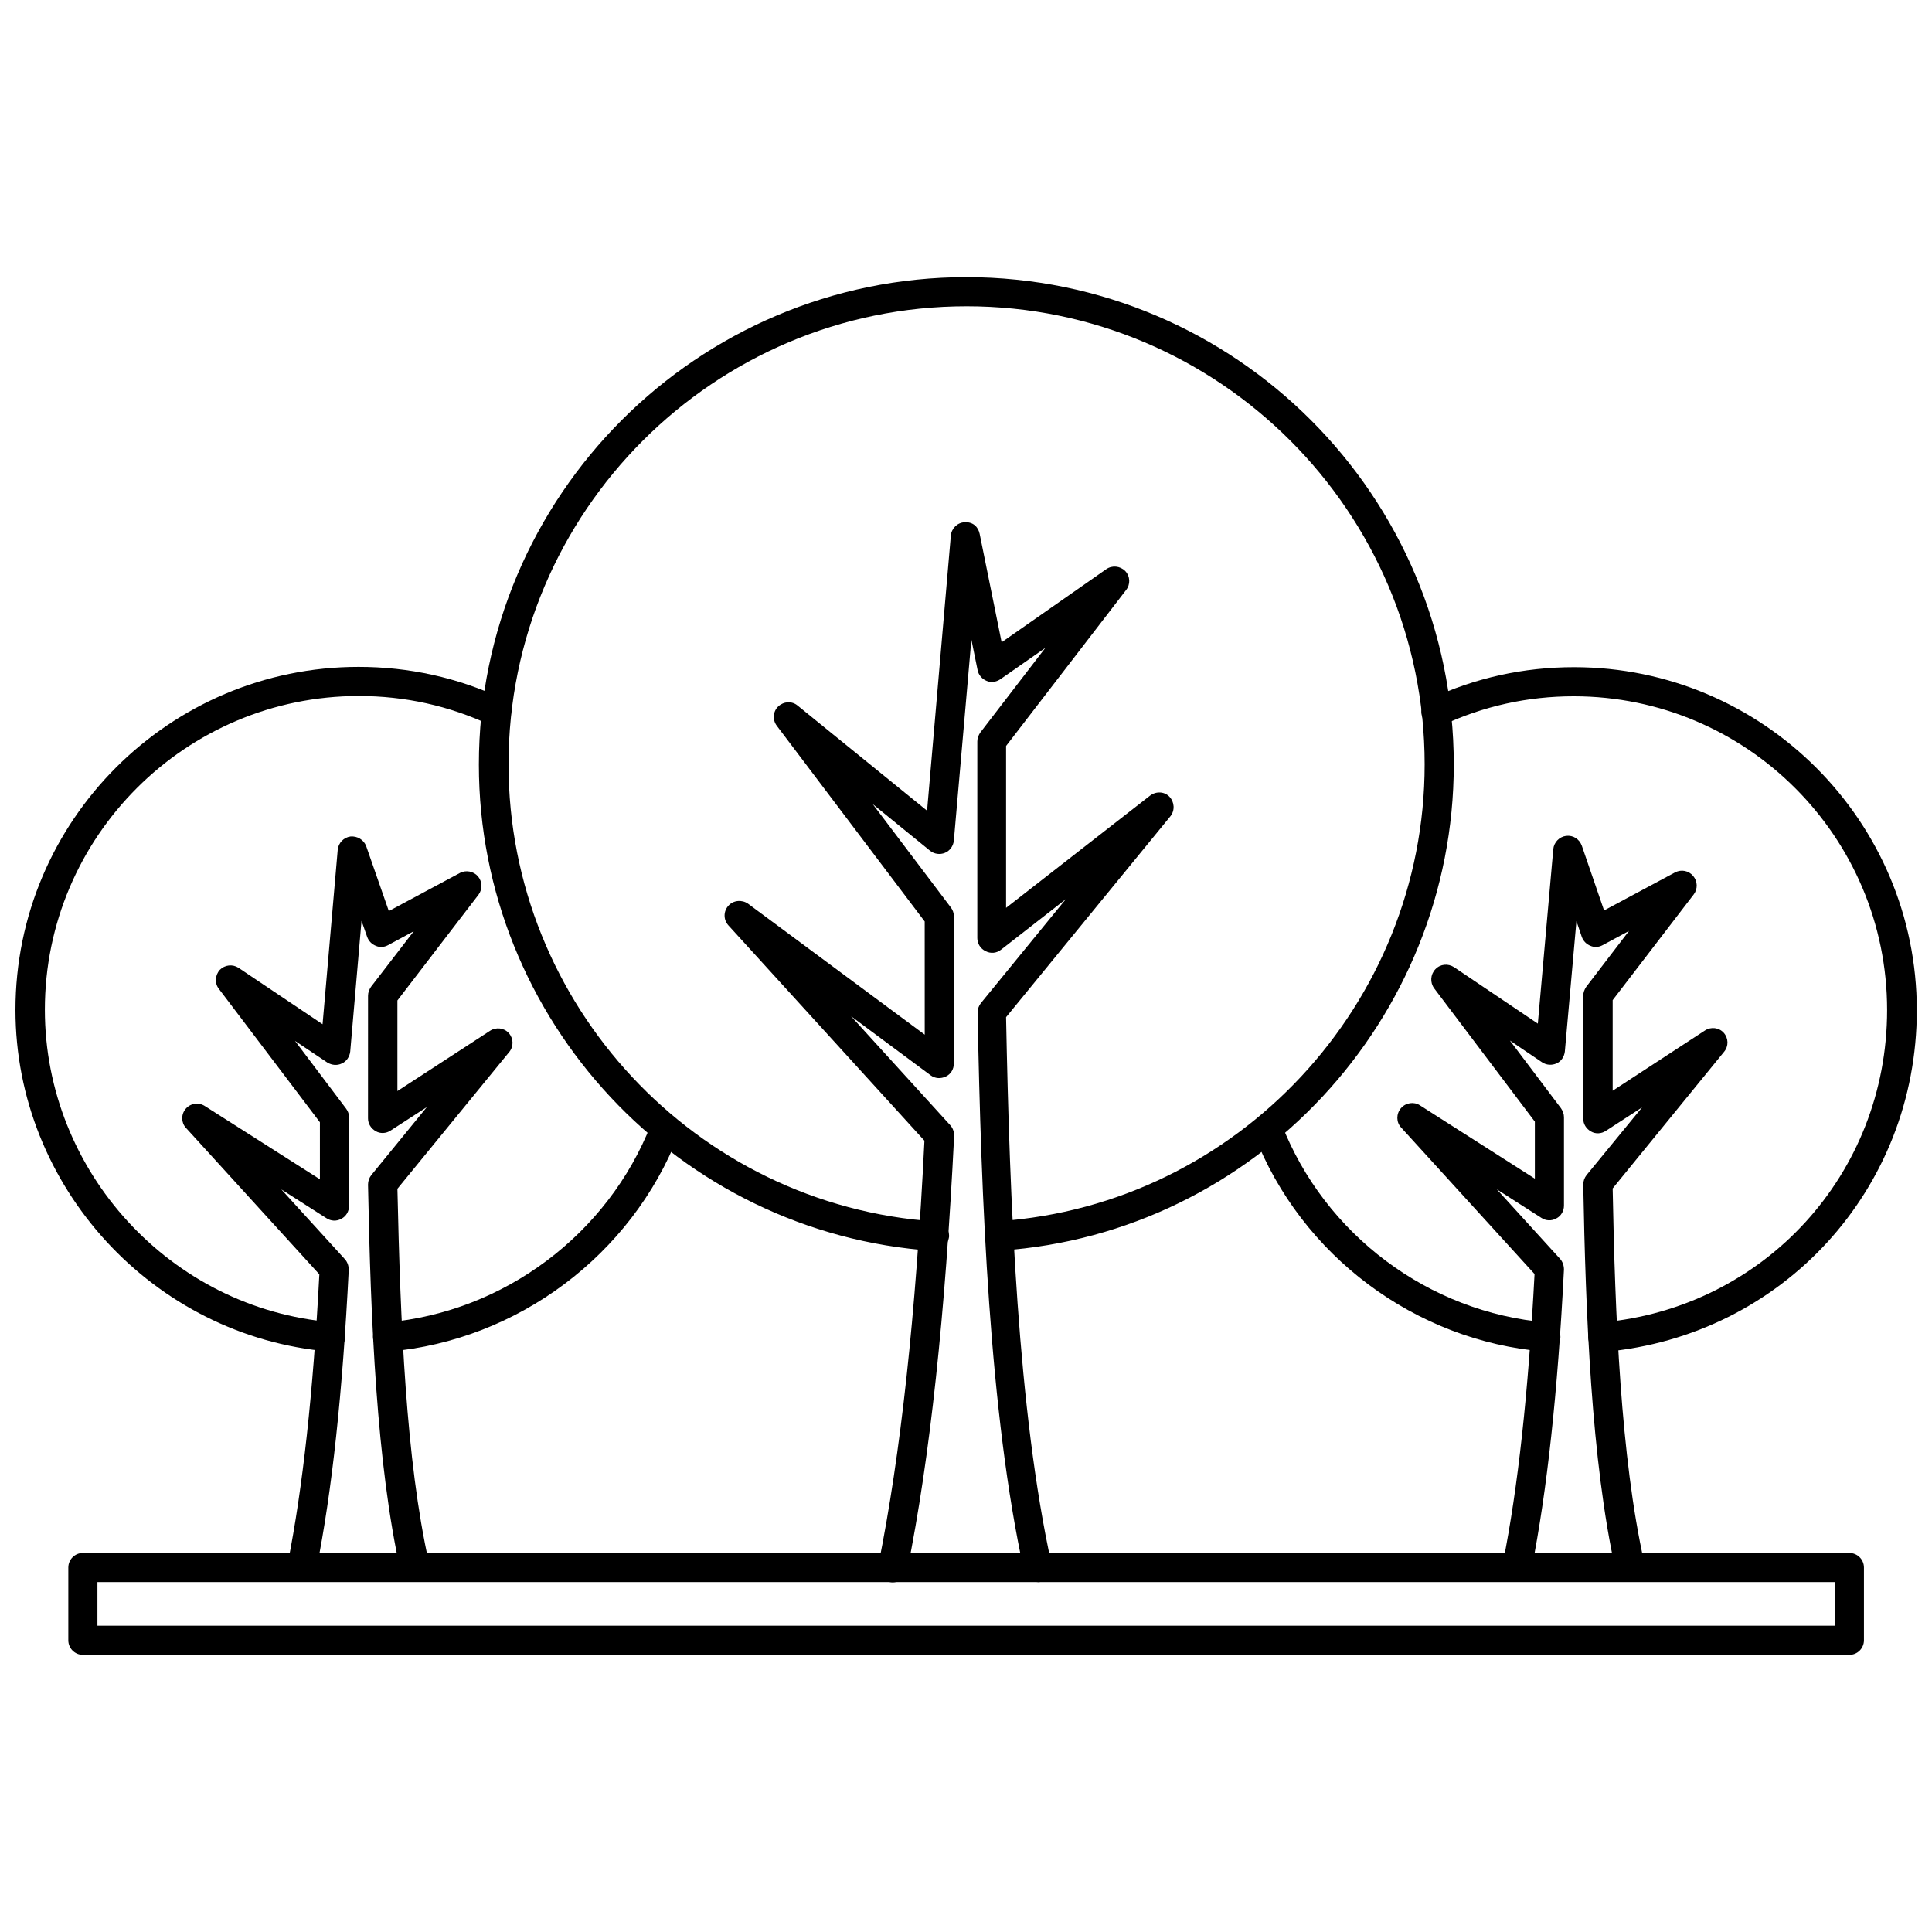 <?xml version="1.0" encoding="UTF-8"?>
<!-- Uploaded to: ICON Repo, www.svgrepo.com, Generator: ICON Repo Mixer Tools -->
<svg width="800px" height="800px" version="1.1" viewBox="144 144 512 512" xmlns="http://www.w3.org/2000/svg">
 <defs>
  <clipPath id="b">
   <path d="m520 320h131.9v183h-131.9z"/>
  </clipPath>
  <clipPath id="a">
   <path d="m148.09 320h131.91v183h-131.91z"/>
  </clipPath>
 </defs>
 <path d="m634.11 582.55h-468.15c-2.125 0-3.856-1.73-3.856-3.856v-19.285c0-2.125 1.73-3.856 3.856-3.856h468.15c2.125 0 3.856 1.73 3.856 3.856v19.285c0 2.125-1.73 3.856-3.856 3.856zm-464.29-7.715h460.43v-11.57h-460.43z"/>
 <path d="m391.5 475.49h-0.234c-67.465-4.566-120.36-61.164-120.36-128.86 0-71.242 57.938-129.18 129.18-129.18s129.18 57.938 129.18 129.18c0 67.543-52.742 124.14-119.97 128.79-2.363 0-4.016-1.496-4.172-3.621s1.496-4.016 3.621-4.172c63.211-4.41 112.8-57.543 112.8-121.07 0-66.914-54.473-121.39-121.39-121.39s-121.39 54.473-121.39 121.39c0 63.684 49.672 116.9 113.12 121.15 2.125 0.156 3.777 1.969 3.621 4.094-0.316 2.121-2.047 3.695-4.016 3.695z"/>
 <path d="m419.13 563.27c-1.812 0-3.387-1.258-3.777-3.07-9.133-41.484-11.336-98.008-12.281-147.84 0-0.945 0.316-1.812 0.867-2.519l22.516-27.551-17.16 13.383c-1.18 0.945-2.754 1.102-4.094 0.395-1.34-0.629-2.203-1.969-2.203-3.465v-52.113c0-0.867 0.316-1.652 0.789-2.363l17.238-22.434-11.965 8.344c-1.102 0.707-2.441 0.945-3.621 0.395-1.18-0.473-2.125-1.574-2.363-2.832l-1.652-8.109-4.644 53.293c-0.156 1.418-1.023 2.676-2.363 3.227-1.34 0.551-2.832 0.316-3.938-0.551l-15.191-12.359 20.703 27.395c0.551 0.707 0.789 1.496 0.789 2.363v38.965c0 1.496-0.789 2.832-2.125 3.465-1.34 0.629-2.832 0.551-4.016-0.316l-21.098-15.664 26.293 28.891c0.707 0.789 1.023 1.73 1.023 2.832-2.363 47.469-6.375 85.176-12.438 115.17-0.395 2.125-2.519 3.465-4.566 3.07-2.125-0.395-3.465-2.441-3.07-4.566 5.902-29.285 9.918-66.047 12.203-112.41l-51.957-57.07c-1.34-1.496-1.34-3.699 0-5.195 1.34-1.496 3.621-1.652 5.195-0.551l46.84 34.715-0.008-29.992-39.203-51.875c-1.18-1.574-1.023-3.777 0.395-5.117 1.418-1.34 3.621-1.496 5.117-0.234l34.32 27.867 6.297-72.895c0.156-1.891 1.73-3.465 3.621-3.543 2.203-0.156 3.621 1.18 4.016 3.07l5.824 28.734 27.711-19.363c1.574-1.102 3.699-0.867 5.039 0.473 1.34 1.418 1.418 3.543 0.234 5.039l-31.805 41.328v42.902l38.18-29.758c1.574-1.18 3.777-1.102 5.117 0.316 1.34 1.418 1.496 3.621 0.234 5.195l-43.531 53.215c0.945 49.121 3.148 104.54 12.043 144.93 0.473 2.125-0.867 4.172-2.992 4.644 0.008 0.148-0.23 0.148-0.543 0.148z"/>
 <g clip-path="url(#b)">
  <path d="m568.77 502.18c-1.969 0-3.699-1.496-3.856-3.543-0.156-2.125 1.418-4.016 3.543-4.172 43.141-3.856 75.648-39.438 75.648-82.812 0-45.895-37.234-83.129-83.051-83.129-12.203 0-23.93 2.598-34.875 7.715-1.891 0.945-4.25 0.078-5.117-1.891-0.945-1.969-0.078-4.25 1.891-5.117 11.965-5.59 24.797-8.422 38.18-8.422 50.066 0 90.844 40.777 90.844 90.922 0 47.391-35.582 86.277-82.734 90.527-0.234-0.078-0.312-0.078-0.473-0.078z"/>
 </g>
 <path d="m553.58 502.18h-0.316c-34.242-2.832-64.473-25.426-76.91-57.543-0.789-1.969 0.234-4.25 2.203-5.039s4.25 0.234 5.039 2.203c11.414 29.363 39.047 50.066 70.375 52.664 2.125 0.156 3.699 2.047 3.543 4.172-0.312 1.969-1.965 3.543-3.934 3.543z"/>
 <path d="m246.73 502.18c-1.969 0-3.699-1.496-3.856-3.543-0.156-2.125 1.418-4.016 3.543-4.172 31.172-2.754 58.727-23.379 70.141-52.586 0.789-1.969 2.992-2.992 5.039-2.203 1.969 0.789 2.992 2.992 2.203 5.039-12.438 31.883-42.586 54.473-76.672 57.465h-0.398z"/>
 <g clip-path="url(#a)">
  <path d="m231.62 502.18h-0.316c-46.68-3.934-83.207-43.688-83.207-90.527 0-50.145 40.777-90.922 90.922-90.922 13.383 0 26.215 2.832 38.18 8.422 1.969 0.867 2.754 3.227 1.891 5.117-0.945 1.969-3.227 2.754-5.117 1.891-10.941-5.117-22.672-7.715-34.875-7.715-45.895 0-83.207 37.312-83.207 83.129 0 42.902 33.379 79.27 76.043 82.812 2.125 0.156 3.699 2.047 3.543 4.172-0.234 2.047-1.891 3.621-3.856 3.621z"/>
 </g>
 <path d="m572.16 560.2c-6.453-29.125-7.949-68.016-8.582-102.26 0-0.945 0.316-1.812 0.867-2.519l14.719-17.949-9.605 6.219c-1.18 0.789-2.754 0.867-3.938 0.156-1.258-0.707-2.047-1.969-2.047-3.387l0.004-32.586c0-0.867 0.316-1.652 0.789-2.363l11.336-14.801-7.008 3.777c-1.023 0.551-2.203 0.629-3.227 0.156-1.023-0.395-1.891-1.258-2.281-2.363l-1.418-4.172-3.07 34.559c-0.156 1.34-0.945 2.598-2.203 3.148-1.258 0.551-2.676 0.473-3.856-0.316l-8.5-5.746 13.539 17.949c0.473 0.707 0.789 1.496 0.789 2.363v23.457c0 1.418-0.789 2.754-2.047 3.387-1.258 0.707-2.754 0.629-3.938-0.156l-11.809-7.559 16.766 18.422c0.707 0.789 1.023 1.812 1.023 2.832-1.652 32.668-4.488 58.648-8.582 79.352l-3.856-0.473-3.777-1.023 0.078-0.316c3.938-19.68 6.691-44.793 8.344-76.359l-35.344-38.809c-1.34-1.418-1.34-3.621-0.078-5.117 1.258-1.496 3.465-1.812 5.039-0.789l30.465 19.445v-15.113l-26.688-35.344c-1.102-1.496-1.023-3.621 0.316-5.039 1.34-1.418 3.387-1.574 4.961-0.551l22.199 14.957 4.094-46.207c0.156-1.812 1.574-3.305 3.387-3.543 1.891-0.234 3.543 0.867 4.172 2.598l5.902 17.16 18.812-10.078c1.652-0.867 3.621-0.473 4.801 0.945 1.18 1.418 1.258 3.387 0.156 4.879l-21.492 28.023v24.008l24.48-15.98c1.574-1.023 3.699-0.789 4.961 0.629 1.258 1.418 1.34 3.543 0.078 5.039l-29.52 36.211c0.629 33.535 2.125 71.242 8.344 99.031l-3.699 1.258z"/>
 <path d="m250.11 560.2c-6.297-28.34-7.871-65.891-8.582-102.26 0-0.945 0.316-1.812 0.867-2.519l14.719-18.027-9.605 6.219c-1.18 0.789-2.754 0.867-3.938 0.156-1.258-0.707-2.047-1.969-2.047-3.387l0.008-32.508c0-0.867 0.316-1.652 0.789-2.363l11.336-14.719-6.848 3.699c-1.023 0.551-2.203 0.629-3.227 0.156-1.023-0.395-1.891-1.258-2.281-2.363l-1.496-4.25-2.992 34.637c-0.156 1.34-0.945 2.598-2.203 3.148-1.258 0.629-2.676 0.473-3.856-0.234l-8.582-5.746 13.539 17.949c0.551 0.707 0.789 1.496 0.789 2.363v23.457c0 1.418-0.789 2.754-2.047 3.387-1.258 0.707-2.754 0.629-3.938-0.156l-11.965-7.637 16.848 18.5c0.707 0.789 1.023 1.812 1.023 2.832-1.652 32.668-4.41 58.648-8.582 79.352l-3.856-0.473-3.777-0.945 0.078-0.316c3.938-19.836 6.691-44.871 8.344-76.438l-35.344-38.809c-1.27-1.34-1.348-3.543-0.09-5.039 1.258-1.496 3.387-1.812 5.039-0.789l30.543 19.445v-15.113l-26.766-35.344c-1.18-1.496-1.023-3.621 0.234-5.039 1.34-1.34 3.387-1.574 4.961-0.551l22.277 14.957 4.016-46.207c0.156-1.812 1.574-3.305 3.387-3.543 1.812-0.156 3.543 0.867 4.172 2.598l5.984 17.16 18.812-10.078c1.574-0.867 3.621-0.473 4.801 0.867 1.18 1.418 1.258 3.387 0.156 4.879l-21.492 28.023v24.008l24.562-15.98c1.574-1.023 3.699-0.789 4.961 0.629 1.258 1.418 1.34 3.543 0.078 5.039l-29.598 36.211c0.789 35.582 2.281 72.027 8.344 99.031l-3.699 1.258z"/>
</svg>
